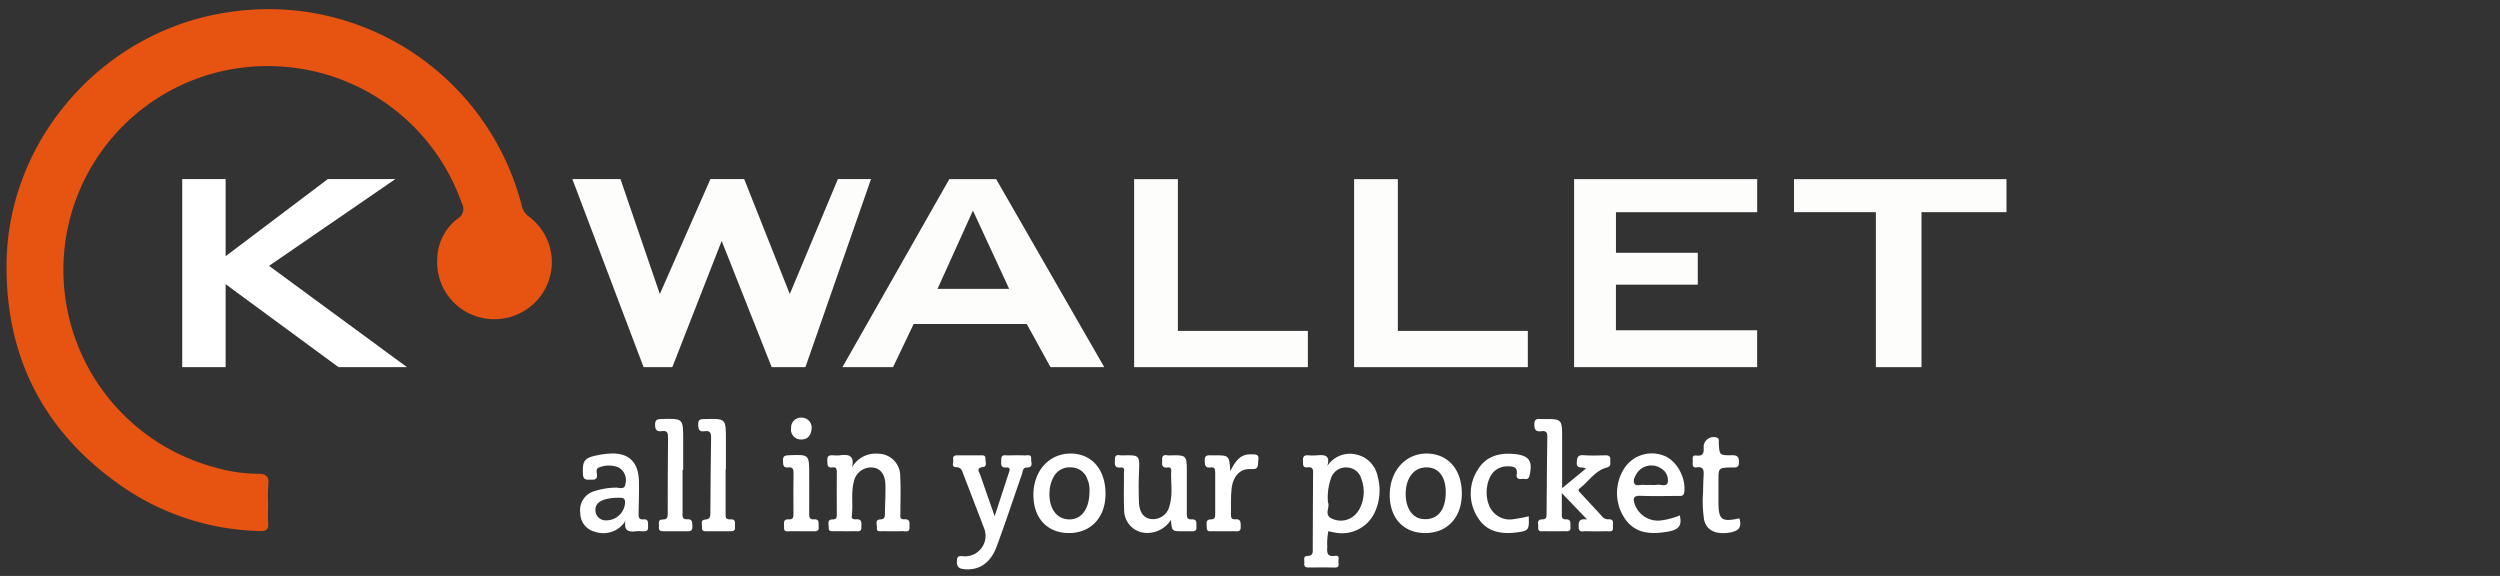 <svg xmlns="http://www.w3.org/2000/svg" width="382" height="88" viewBox="0 0 382 88">
  <rect x="0" y="0" width="382" height="88" fill="#333333" stroke="none"/>
  <g id="icon_k_wallet_white" transform="translate(24630 14651)">
    <rect id="Rectangle_323" data-name="Rectangle 323" width="382" height="88" transform="translate(-24630 -14651)" fill="none"/>
    <g id="Group_472" data-name="Group 472" transform="translate(-23785.576 -14789.603)">
      <g id="Group_392" data-name="Group 392" transform="translate(-843.423 140.035)">
        <path id="Path_10785" data-name="Path 10785" d="M-803.458,215.463c0,1.016-.061,2.037.017,3.047.076.981-.281,1.27-1.249,1.233a38.6,38.6,0,0,1-20.263-6.263c-12.437-8.252-18.7-19.941-18.464-34.828.3-19.022,14.986-35.419,33.858-38.172A39.951,39.951,0,0,1-764.7,170.029a2.809,2.809,0,0,0,1.08,1.659,8.673,8.673,0,0,1,2.638,10.78,8.827,8.827,0,0,1-10,4.66,8.693,8.693,0,0,1-6.632-8.917,7.93,7.93,0,0,1,3.145-6.222,1.683,1.683,0,0,0,.617-2.3,31.323,31.323,0,0,0-27.478-20.908,31.16,31.16,0,0,0-32.8,24.952,31.235,31.235,0,0,0,22.579,36.3,23.984,23.984,0,0,0,6.423.956c1.285-.019,1.867.337,1.7,1.711A22.487,22.487,0,0,0-803.458,215.463Z" transform="translate(843.423 -140.035)" fill="#e75311"/>
        <path id="Path_10786" data-name="Path 10786" d="M-637.7,204.626l3.621-2.987c-.454-.372-1.441.161-1.382-.918.043-.782.129-1.2,1.056-1.133,1.105.08,2.22.041,3.33.014.538-.014.794.2.736.721-.05.441.239.947-.575,1.163-1.768.472-2.715,2.11-4.091,3.153-.388.294-.045.558.17.791q1.6,1.726,3.2,3.454a1.15,1.15,0,0,0,.942.5c1.066-.087.7.707.755,1.227.078.793-.536.584-.948.592-1.065.02-2.13.029-3.193-.008-.433-.014-1.085.279-1.09-.611,0-.688-.08-1.366,1.286-1.18l-3.867-4.031c0,1.336.009,2.322,0,3.308-.006.428.09.725.6.708.925-.03.667.663.719,1.173.079.764-.47.637-.913.641-1.019.009-2.036.014-3.054,0-.427-.006-1.021.168-.95-.6.044-.48-.312-1.211.645-1.211.6,0,.628-.389.63-.839.03-3.924.054-7.848.112-11.771.01-.66-.2-.962-.866-.862-.838.125-1.122-.189-1.115-1.059.009-1.027.674-.783,1.227-.79,3.018-.041,3.018-.036,3.017,2.994Z" transform="translate(875.391 -131.465)" fill="#fff"/>
        <path id="Path_10787" data-name="Path 10787" d="M-712.241,208.148c.81-2.482,1.52-4.662,2.233-6.842.131-.4.024-.638-.427-.6-1.021.081-.784-.657-.8-1.214-.02-.841.625-.623,1.09-.634.832-.02,1.666-.026,2.5,0,.406.014,1.049-.227.983.556-.043.492.41,1.29-.674,1.3-.637.006-.6.616-.737,1.018-1.294,3.695-2.513,7.418-3.877,11.087-.939,2.525-2.708,3.637-4.926,3.428-.765-.072-1.169-.311-1.135-1.182.027-.721.153-.886.942-.8a3.134,3.134,0,0,0,3.208-4.293q-1.583-4.133-3.171-8.262c-.193-.506-.293-1.029-1.068-1.045-.845-.017-.4-.757-.474-1.178-.105-.6.312-.647.774-.641,1.111.014,2.221,0,3.332.008.353,0,.834-.087.812.472-.017.457.318,1.219-.332,1.3-1.162.153-.618.739-.448,1.233C-713.749,203.865-713.042,205.861-712.241,208.148Z" transform="translate(863.224 -130.706)" fill="#fff"/>
        <path id="Path_10788" data-name="Path 10788" d="M-731.411,200.732a4.123,4.123,0,0,1,3.972-2.1,3.392,3.392,0,0,1,3.394,3.511c.111,1.839.02,3.69.034,5.536,0,.419-.189,1.021.577.973,1-.064.788.635.809,1.205.034.9-.647.591-1.079.607-1.016.035-2.035.02-3.053.006-.384,0-.935.136-.852-.543.057-.462-.387-1.221.568-1.262.584-.025.653-.345.659-.816.016-1.476.111-2.953.078-4.427-.036-1.611-.726-2.517-1.878-2.673a2.693,2.693,0,0,0-2.952,2.17c-.45,1.715-.086,3.494-.315,5.235-.06.452.309.523.65.5,1-.074.8.629.824,1.208.031.766-.53.606-.961.611-1.064.014-2.128,0-3.192,0-.418,0-.9.068-.847-.577.041-.483-.321-1.224.625-1.226.622,0,.62-.368.618-.818q-.016-3.186,0-6.371c0-.472-.051-.834-.653-.758-.9.114-.755-.513-.8-1.065-.058-.755.378-.819.949-.782a4.61,4.61,0,0,0,.971,0C-731.894,198.674-730.985,198.936-731.411,200.732Z" transform="translate(860.596 -130.738)" fill="#fff"/>
        <path id="Path_10789" data-name="Path 10789" d="M-688.692,208.71a4.3,4.3,0,0,1-3.806,2,3.486,3.486,0,0,1-3.343-3.577c-.1-1.84-.014-3.69-.036-5.535,0-.356.214-.948-.492-.884-1.091.1-.877-.643-.884-1.263-.009-.888.67-.58,1.1-.591,2.71-.067,2.685-.058,2.576,2.66-.059,1.476-.057,2.957-.006,4.433.056,1.633.738,2.514,1.914,2.643a2.582,2.582,0,0,0,2.756-2.046c.547-1.758.165-3.579.26-5.37.019-.344-.162-.52-.5-.475-1.1.145-.875-.623-.884-1.242-.014-.885.657-.591,1.094-.6,2.672-.067,2.673-.058,2.675,2.658q0,3.048,0,6.1c0,.525-.054,1.06.735,1.015.921-.053.686.63.735,1.147.07.736-.432.67-.9.669h-1.249C-688.547,210.448-688.547,210.448-688.692,208.71Z" transform="translate(866.613 -130.708)" fill="#fff"/>
        <path id="Path_10790" data-name="Path 10790" d="M-753.7,201.83q0,3.253,0,6.508c0,.494-.124,1.1.693,1.042.877-.064.775.526.809,1.094.049.809-.483.737-1,.736-1.111,0-2.222-.008-3.332,0-.46,0-.863-.044-.782-.652.059-.445-.268-1.153.569-1.145.757.008.775-.392.775-.959,0-3.833.01-7.667.052-11.5.007-.706-.075-1.181-.943-1.042-.775.124-1.038-.192-1.042-.992,0-.834.422-.841,1.039-.859,3.261-.093,3.259-.1,3.259,3.2v4.573Z" transform="translate(856.994 -131.467)" fill="#fff"/>
        <path id="Path_10791" data-name="Path 10791" d="M-641.467,208.19c.08,2.084.013,2.24-1.907,2.476-2.325.287-4.522-.089-5.858-2.247a6.718,6.718,0,0,1-.017-7.349c1.255-2.089,3.359-2.628,5.665-2.382,2.228.238,2.758,1.116,2.223,3.327-.177.738-.7.409-1.093.467-.51.074-.965-.012-.853-.694.2-1.219-.65-1.22-1.441-1.225a2.914,2.914,0,0,0-1.808.608c-1.255.961-1.727,3.438-1.011,5.253a3.384,3.384,0,0,0,3.746,2.215A22.008,22.008,0,0,0-641.467,208.19Z" transform="translate(874.059 -130.738)" fill="#fff"/>
        <path id="Path_10792" data-name="Path 10792" d="M-748.022,201.747q0,3.321,0,6.643c0,.509-.1,1.066.717,1,.945-.074.664.637.72,1.139.081.721-.4.682-.882.68-1.11-.008-2.22,0-3.33,0-.41,0-.913.073-.831-.584.054-.439-.328-1.148.488-1.2.72-.05.788-.416.79-.991.021-3.829.047-7.659.11-11.487.013-.744-.156-1.163-.985-1.025s-.977-.293-.992-1.03c-.019-.862.469-.813,1.06-.827,3.18-.074,3.18-.082,3.18,3.118v4.57Z" transform="translate(857.894 -131.466)" fill="#fff"/>
        <path id="Path_10793" data-name="Path 10793" d="M-613.924,208.86c.5,1.634-.438,2.024-1.673,2.2-2,.282-3.389-.422-3.718-1.986a18.971,18.971,0,0,1-.159-4.275c.015-.828.036-1.658.084-2.485.044-.768,0-1.4-1.06-1.243-.628.1-.649-.378-.6-.808.043-.4-.228-1.094.538-1,1.284.151,1.134-.657,1.127-1.451a1.534,1.534,0,0,1,2.053-1.28c.391.18.241.547.258.84.1,1.817.1,1.87,2,1.843.881-.013,1.089.273,1.08,1.1-.012.91-.576.754-1.115.767-2.013.047-2.013.049-2.013,2.037q0,1.59,0,3.182C-617.119,209.1-616.679,209.461-613.924,208.86Z" transform="translate(878.702 -131.089)" fill="#fff"/>
        <path id="Path_10794" data-name="Path 10794" d="M-681.5,201.275c.694-1.37,1.431-2.608,3.132-2.559.538.016,1.338-.131,1.146.876-.12.627.221,1.491-1.1,1.378-1.634-.139-2.762,1.036-2.986,2.984-.153,1.322-.066,2.672-.1,4.008-.01.446.14.725.626.675.957-.1.846.55.871,1.162.036.862-.577.656-1.04.663-1.064.017-2.127.013-3.191,0-.431,0-1.014.16-.963-.6.034-.49-.278-1.22.658-1.211.613.006.637-.363.636-.817-.007-2.123-.011-4.245,0-6.368,0-.494-.106-.83-.682-.748-.921.129-.91-.452-.922-1.107-.019-.913.608-.73,1.139-.745.046,0,.093,0,.139,0C-681.672,198.848-681.672,198.848-681.5,201.275Z" transform="translate(868.494 -130.725)" fill="#fff"/>
        <path id="Path_10795" data-name="Path 10795" d="M-737.022,203.743c0,1.337.012,2.674-.006,4.011-.006.516.039.929.715.876.936-.074.673.628.735,1.133.086.708-.363.7-.861.694-1.154-.015-2.31.008-3.464-.013-.409-.008-1.021.213-.961-.58.041-.533-.278-1.313.763-1.232.583.045.677-.284.674-.771-.013-2.12-.019-4.242.007-6.362.007-.582-.166-.875-.78-.8-.869.11-.8-.479-.83-1.054-.037-.728.36-.786.95-.808,3.059-.116,3.058-.131,3.058,2.966Z" transform="translate(859.669 -130.71)" fill="#fff"/>
        <path id="Path_10796" data-name="Path 10796" d="M-736.816,195.4c-.05,1.174-.587,1.831-1.608,1.812a1.492,1.492,0,0,1-1.535-1.721,1.509,1.509,0,0,1,1.524-1.615A1.534,1.534,0,0,1-736.816,195.4Z" transform="translate(859.839 -131.493)" fill="#fff"/>
        <path id="Path_10797" data-name="Path 10797" d="M-661.042,202.117a4.227,4.227,0,0,0-3.292-3.365,4.119,4.119,0,0,0-4.406,1.762c.506-1.664-.414-1.736-1.528-1.64a8.382,8.382,0,0,1-1.386,0c-.618-.051-.84.227-.8.806.034.482-.137,1.131.689,1.035.98-.116.856.518.853,1.118q-.031,5.607-.049,11.214c0,.609.1,1.18-.84,1.211-.708.024-.389.7-.451,1.105-.071.47.173.66.637.657,1.342-.01,2.683-.025,4.024.008.692.019.6-.436.555-.826s.286-1.086-.536-.962c-1.234.187-1.228-.542-1.17-1.39a10.006,10.006,0,0,1,.161-2.372c.373.074.729.165,1.089.217a5.515,5.515,0,0,0,5.977-3.043A7.99,7.99,0,0,0-661.042,202.117Zm-2.661,4.722a3.738,3.738,0,0,1-.784,1.118,3.1,3.1,0,0,1-3.471.622c-1.409-.541-.309-1.805-.676-2.5a8.693,8.693,0,0,1,.461-3.691,2.381,2.381,0,0,1,2.453-1.652,2.354,2.354,0,0,1,2.2,1.795A5.58,5.58,0,0,1-663.7,206.838Z" transform="translate(870.549 -130.737)" fill="#fff"/>
        <path id="Path_10798" data-name="Path 10798" d="M-757.4,209.8c-.049-.517.184-1.211-.742-1.13-.691.059-.715-.358-.706-.865.029-1.66.082-3.322.048-4.981-.063-3.035-1.7-4.464-4.727-4.186a14.329,14.329,0,0,0-1.646.238c-2.016.428-2.262.827-2.178,2.879.034.827.445.876,1.06.853.547-.021,1.149.126,1.081-.787-.03-.4-.243-.942.443-1.129a3.974,3.974,0,0,1,2.843.035,2.215,2.215,0,0,1,1.067,2.495c-.1,1.038-1,.55-1.542.6a11.217,11.217,0,0,0-3.522.644,3,3,0,0,0-1.834,3.252,2.906,2.906,0,0,0,2.22,2.841,3.968,3.968,0,0,0,4.682-1.66c-.29,1.473.433,1.746,1.6,1.59a6.155,6.155,0,0,1,.97,0C-757.8,210.5-757.338,210.507-757.4,209.8Zm-6.533-.978a1.548,1.548,0,0,1-1.511-1.571c-.059-1.229,1.24-1.881,3.6-1.884.576,0,.969.052.926.8A2.874,2.874,0,0,1-763.936,208.819Z" transform="translate(855.426 -130.743)" fill="#fff"/>
        <path id="Path_10799" data-name="Path 10799" d="M-655.257,198.613c-3.28-.075-5.727,2.587-5.757,6.27-.03,3.548,2.079,5.857,5.369,5.877,3.388.021,5.623-2.339,5.647-5.965C-649.972,201.114-652.035,198.688-655.257,198.613Zm-.02,10.014a3.462,3.462,0,0,1-1.1-.082c-1.5-.38-2.367-2.131-2.175-4.323.181-2.055,1.291-3.383,2.916-3.488,1.989-.127,3.184,1.3,3.18,3.8C-652.456,206.978-653.488,208.487-655.276,208.628Z" transform="translate(872.365 -130.741)" fill="#fff"/>
        <path id="Path_10800" data-name="Path 10800" d="M-702.337,198.611c-3.3.007-5.691,2.689-5.668,6.362.022,3.547,2.147,5.8,5.465,5.783,3.362-.012,5.576-2.425,5.554-6.056C-697.007,201.013-699.124,198.605-702.337,198.611Zm2.9,5.762c-.007,2.727-1.231,4.339-3.125,4.3-1.959-.037-3.162-1.791-2.974-4.348a5.2,5.2,0,0,1,.538-1.992,2.766,2.766,0,0,1,2.828-1.6,2.626,2.626,0,0,1,2.451,1.919A3.723,3.723,0,0,1-699.441,204.373Z" transform="translate(864.909 -130.741)" fill="#fff"/>
        <path id="Path_10801" data-name="Path 10801" d="M-624.032,198.881a5.018,5.018,0,0,0-6.088,2.3,6.956,6.956,0,0,0,.355,7.479c1.607,2.237,4,2.321,6.514,1.877,1.388-.246,2.252-.746,1.792-2.476a10.637,10.637,0,0,1-2.669.739,3.743,3.743,0,0,1-4.194-2.425c-.313-.893-.241-1.352.9-1.306,1.892.076,3.79.024,5.684.019.447,0,.892.1.976-.628C-620.495,202.2-622.033,199.514-624.032,198.881Zm.754,4.085c-.2.841-1.094.3-1.667.422a4.807,4.807,0,0,1-.967.013,10.073,10.073,0,0,1-1.107-.007c-.479-.051-1.151.275-1.387-.249-.22-.489.118-1.071.409-1.544a2.672,2.672,0,0,1,3.774-.663A2.077,2.077,0,0,1-623.278,202.967Z" transform="translate(877.121 -130.74)" fill="#fff"/>
      </g>
      <path id="Path_10802" data-name="Path 10802" d="M-768.808,162.412h7.352l6.016,17.569,7.734-17.569h5.156l6.97,17.569,7.352-17.569h5.061l-10.026,28.741h-5.156l-7.639-19.288-7.543,19.288h-4.392Z" transform="translate(11.838 3.55)" fill="#fdfdfc"/>
      <path id="Path_10803" data-name="Path 10803" d="M-709.7,162.426h-7.162l-16.328,28.726h7.734l3.15-6.594h17.284l3.628,6.594h8.213Zm-8.96,16.764,5.411-11.961,5.537,11.961Z" transform="translate(17.489 3.553)" fill="#fdfdfc"/>
      <path id="Path_10804" data-name="Path 10804" d="M-694.721,162.426h6.684v23.187h19.861v5.538h-26.545Z" transform="translate(23.593 3.552)" fill="#fdfdfc"/>
      <path id="Path_10805" data-name="Path 10805" d="M-665.712,162.426h6.684v23.187h19.861v5.538h-26.545Z" transform="translate(28.196 3.552)" fill="#fdfdfc"/>
      <path id="Path_10806" data-name="Path 10806" d="M-636.7,162.426h27.977v5.045h-21.58v6.207H-617.8v4.87h-12.509v6.97h21.58v5.634H-636.7Z" transform="translate(32.798 3.552)" fill="#fdfdfc"/>
      <path id="Path_10807" data-name="Path 10807" d="M-607.7,162.426h32.465v5.045h-12.986v23.681h-6.971V167.47H-607.7Z" transform="translate(37.401 3.552)" fill="#fdfdfc"/>
      <path id="Path_10808" data-name="Path 10808" d="M-813.624,174.2V162.412h-6.633v28.742h6.633V178.477l17.245,12.676h10.465l-21.077-15.476,19.308-13.266H-798Z" transform="translate(3.676 3.55)" fill="#fff"/>
    </g>
  </g>
</svg>
